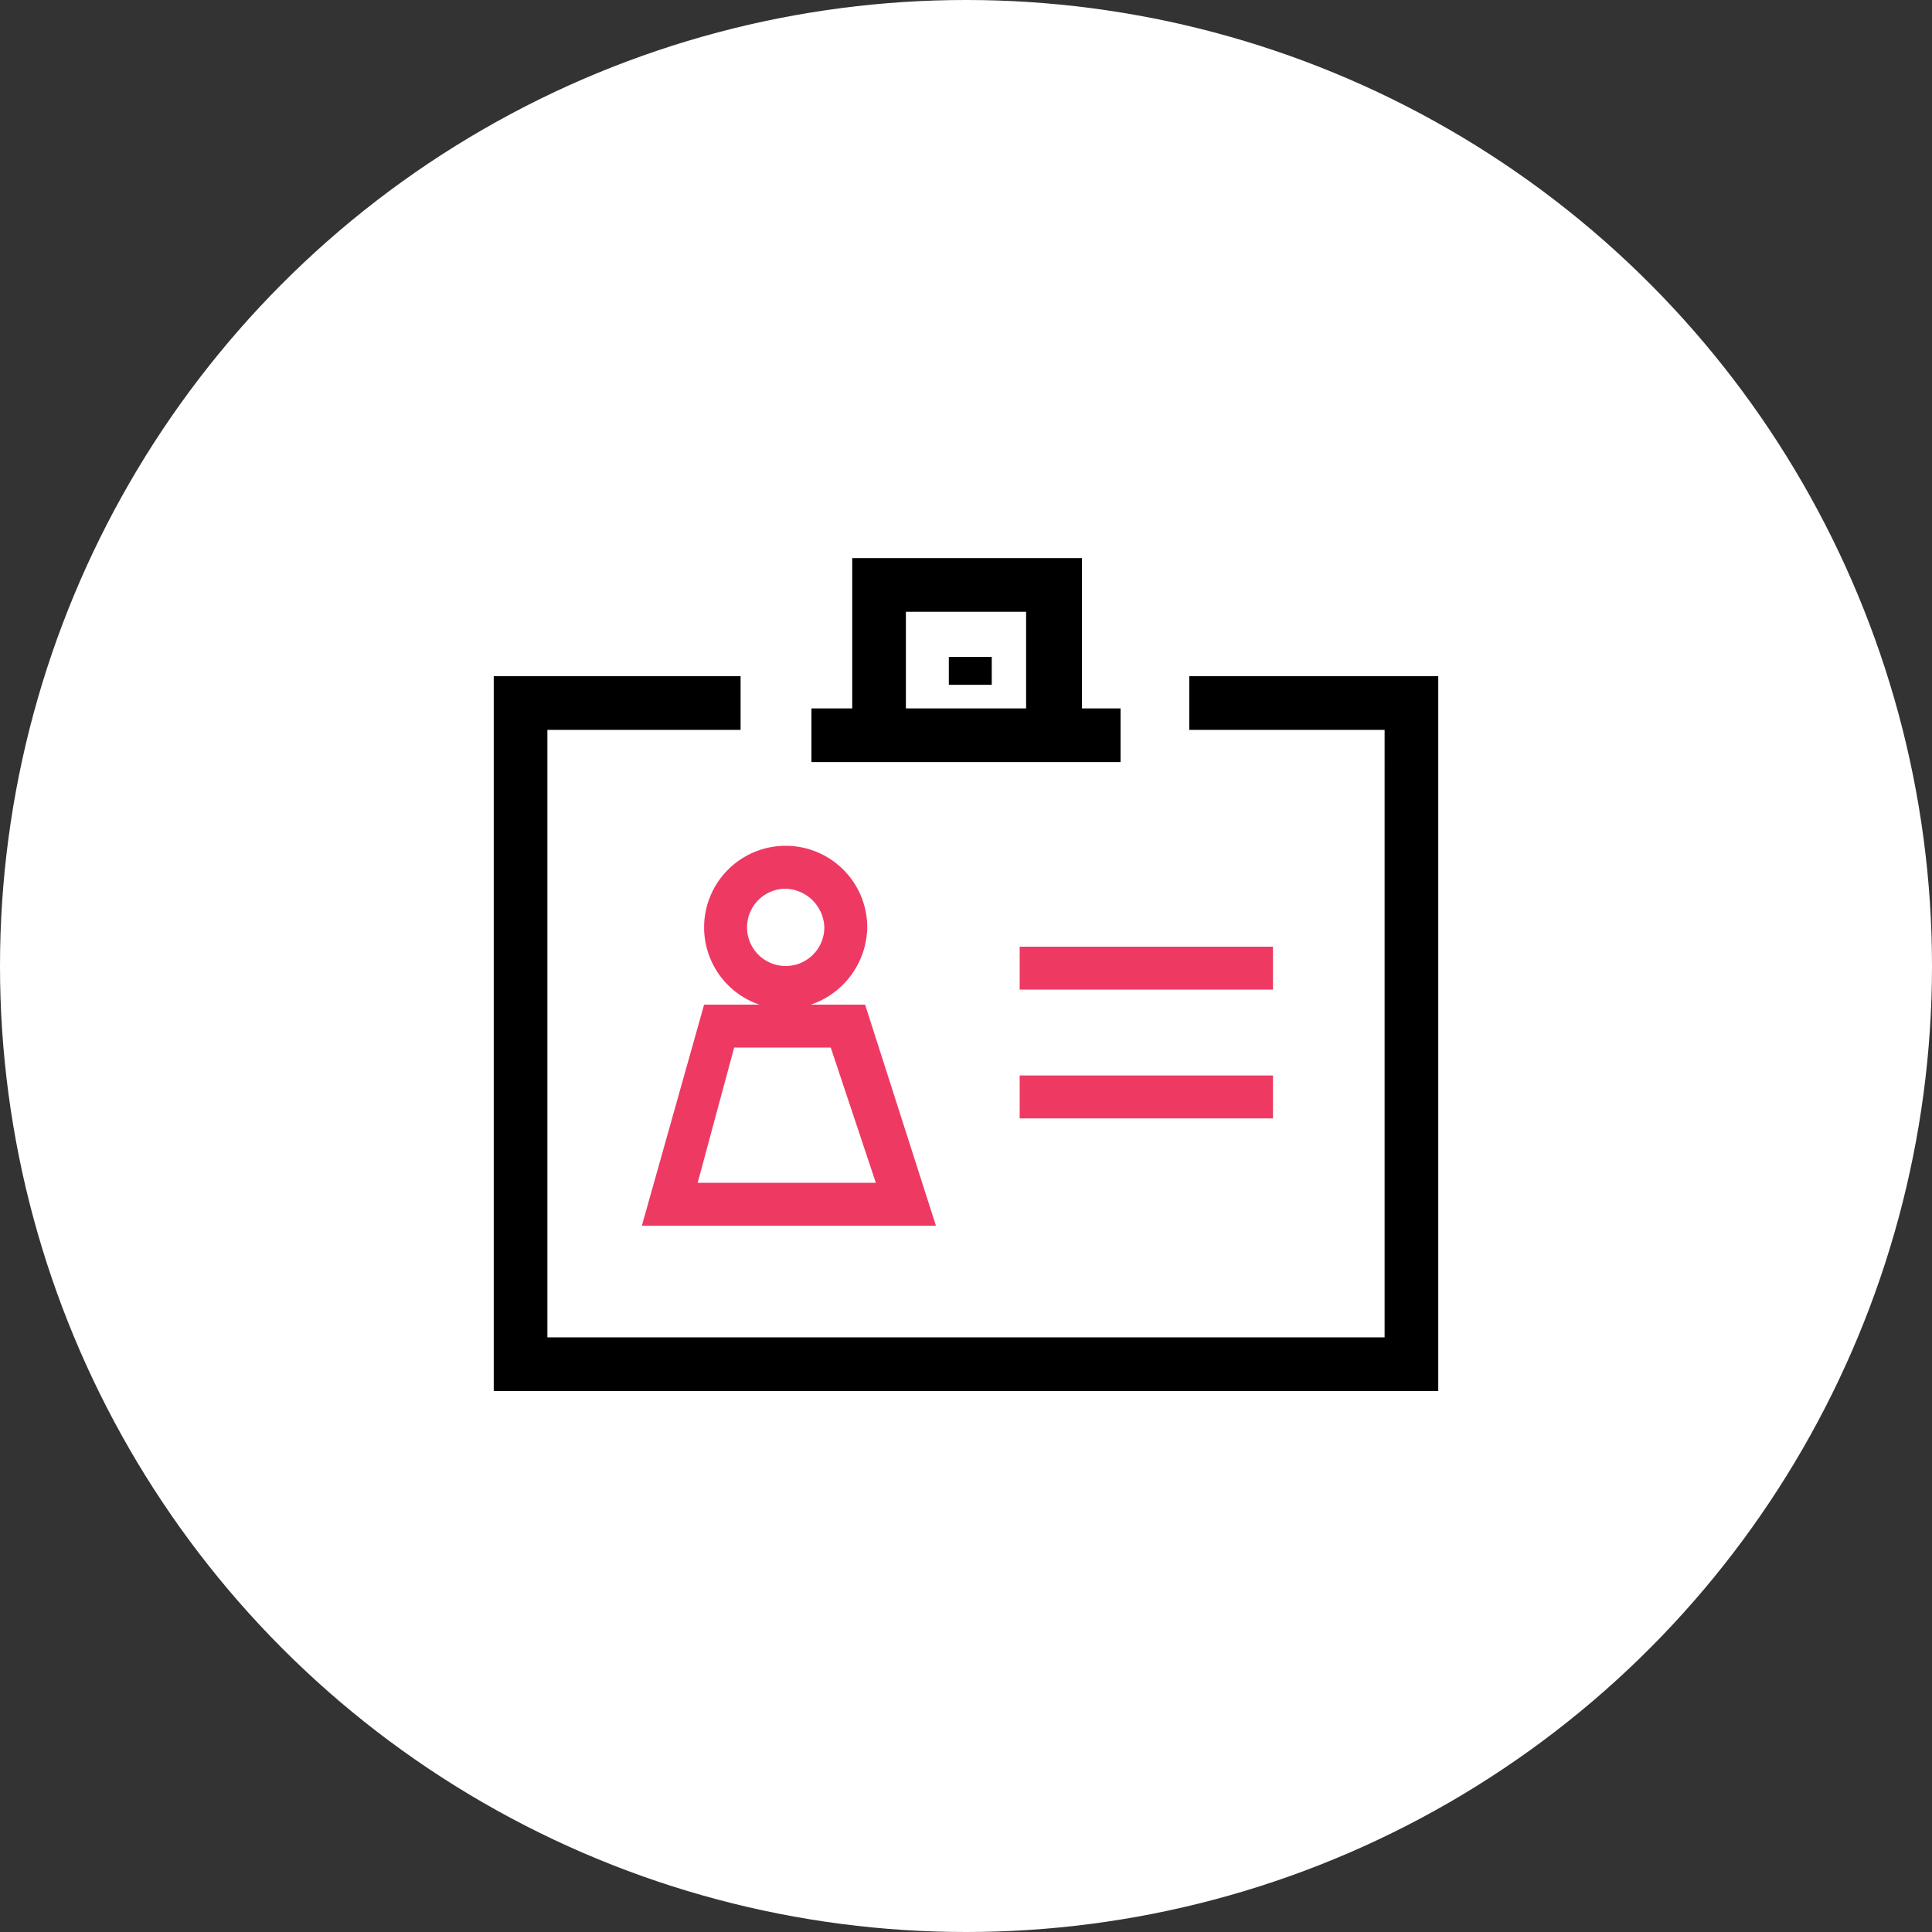<svg id="rd_6" xmlns="http://www.w3.org/2000/svg" width="90" height="90" viewBox="0 0 90 90">
  <rect x="0" y="0" width="90" height="90" fill="#333333" stroke="none"/>
  <circle id="Ellipse_1" data-name="Ellipse 1" cx="45" cy="45" r="45" fill="#fff"/>
  <g id="rg_6" transform="translate(23 26)">
    <path id="Union_11" data-name="Union 11" d="M-823,12.8V-20.5h11.5V-18h-9V10.3h39V-18h-9.1v-2.5H-779V12.8Zm14.8-29.3V-19h1.9v-7h10.7v7h1.8v2.5Zm4.4-2.5h5.6v-4.5h-5.6Zm2-1.1v-1.3h2v1.3Z" transform="translate(823 26)"/>
    <path id="Union_10" data-name="Union 10" d="M-823-8.3l2.9-10.3h2.578a3.8,3.8,0,0,1-2.578-3.6,3.8,3.8,0,0,1,3.8-3.8,3.8,3.8,0,0,1,3.8,3.8,3.866,3.866,0,0,1-2.63,3.6h2.53l3.3,10.3Zm2.6-2h8.3l-2.1-6.3h-4.5Zm2.3-11.9a1.8,1.8,0,0,0,1.8,1.8,1.8,1.8,0,0,0,1.8-1.8,1.859,1.859,0,0,0-1.8-1.8A1.8,1.8,0,0,0-818.1-22.2Zm12.7,8.9v-2h11.8v2Zm0-6v-2h11.8v2Z" transform="translate(829.9 39.4)" fill="#ee3a63"/>
  </g>
</svg>
